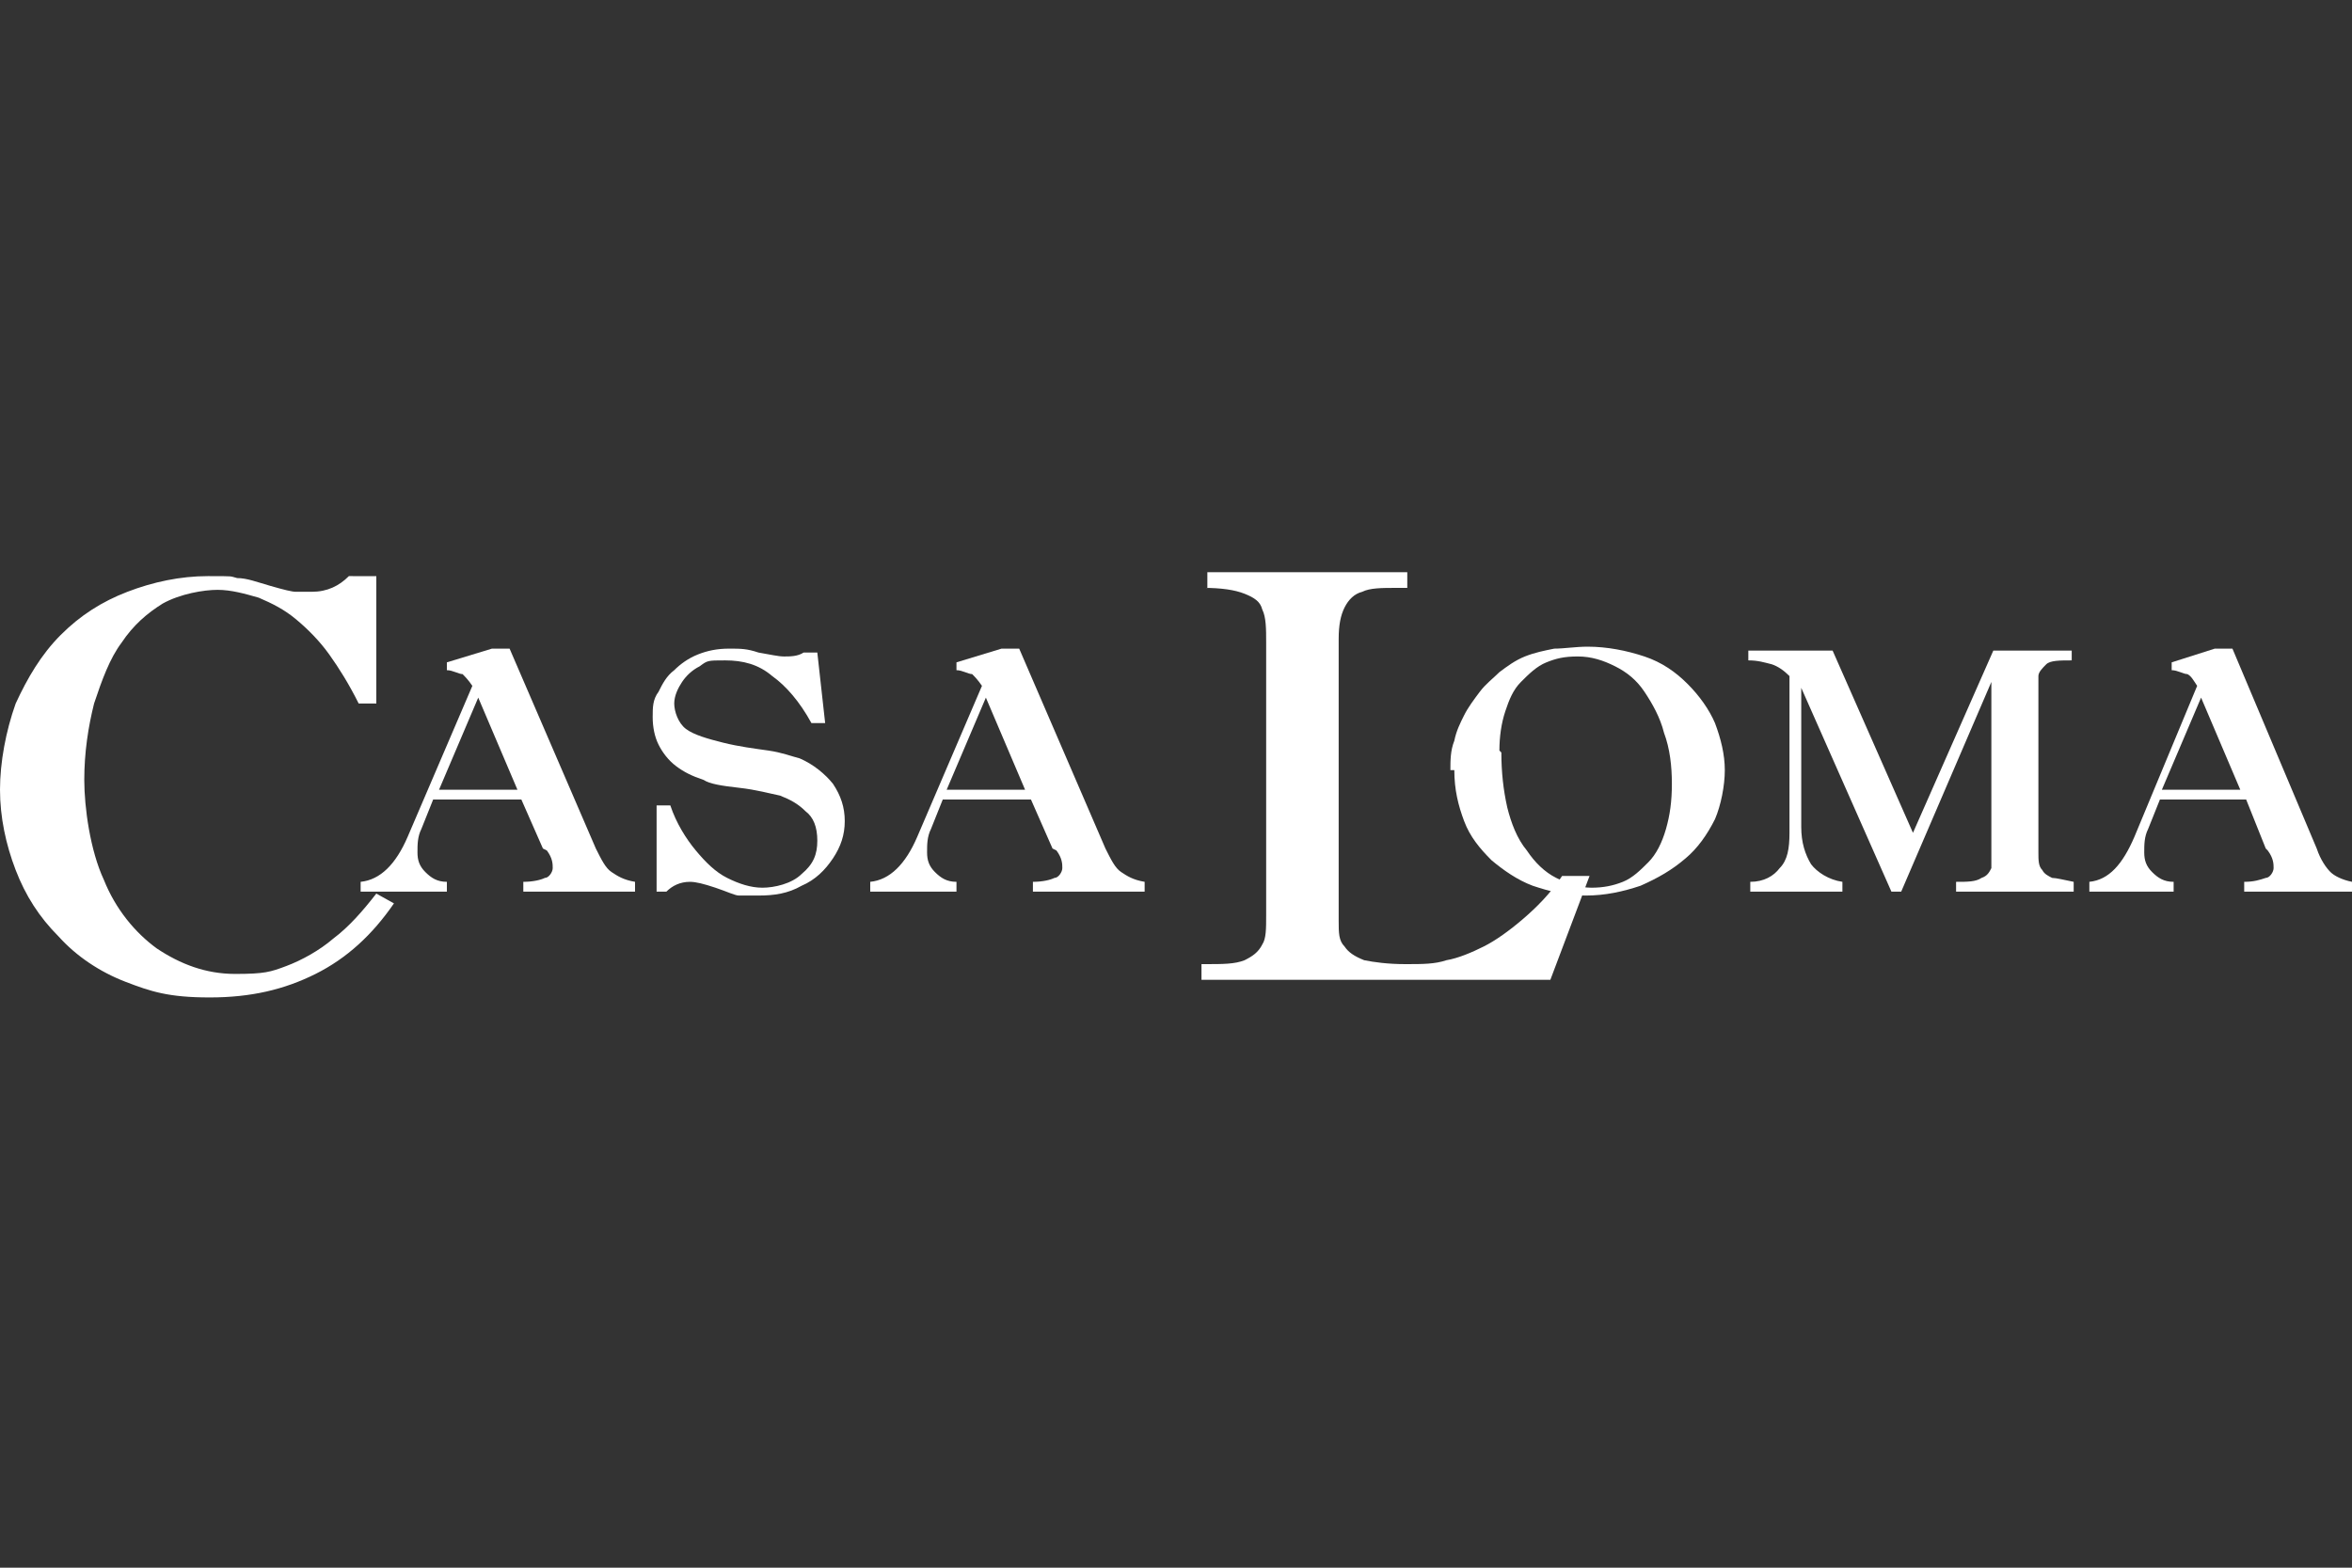 <?xml version="1.0" encoding="UTF-8"?>
<svg id="Layer_2" data-name="Layer 2" xmlns="http://www.w3.org/2000/svg" version="1.1" viewBox="0 0 120 80">
  <rect x="0" y="0" width="120" height="80" fill="#333333" stroke="none"/>
  <defs>
    <style>
      .cls-1 {
        fill: #fff;
        stroke-width: 0px;
      }
    </style>
  </defs>
  <path class="cls-1" d="M18,29.4h1.2v6.5h-.9c-.5-1-1-1.8-1.5-2.5-.5-.7-1.1-1.3-1.7-1.8-.6-.5-1.2-.8-1.9-1.1-.7-.2-1.4-.4-2.1-.4s-1.9.2-2.8.7c-.8.5-1.5,1.1-2.1,2-.6.8-1,1.9-1.4,3.1-.3,1.2-.5,2.5-.5,3.9s.3,3.6,1,5.1c.6,1.5,1.6,2.7,2.7,3.5,1.2.8,2.5,1.3,4,1.3s1.8-.1,2.6-.4c.8-.3,1.7-.8,2.4-1.4.8-.6,1.5-1.4,2.2-2.3l.9.5c-1.1,1.6-2.4,2.8-4,3.6-1.6.8-3.3,1.2-5.4,1.2s-3-.3-4.3-.8c-1.3-.5-2.5-1.3-3.4-2.3-1-1-1.7-2.1-2.2-3.4-.5-1.3-.8-2.7-.8-4.1s.3-3,.8-4.4c.6-1.3,1.3-2.5,2.3-3.5,1-1,2.1-1.7,3.4-2.2,1.3-.5,2.7-.8,4.1-.8s1.1,0,1.5.1c.5,0,1,.2,1.7.4.7.2,1.1.3,1.3.3.2,0,.5,0,.8,0,.8,0,1.4-.3,1.9-.8Z"/>
  <g>
    <path class="cls-1" d="M27.7,43.3l-1.1-2.5h-4.5l-.6,1.5c-.2.4-.2.8-.2,1.2s.1.7.4,1c.3.3.6.5,1.1.5v.5h-4.4v-.5c1-.1,1.8-.9,2.4-2.3l3.3-7.7c-.2-.3-.4-.5-.5-.6-.2,0-.5-.2-.8-.2v-.4l2.3-.7h.9l4.4,10.2c.3.6.5,1,.8,1.2.3.2.6.4,1.2.5v.5h-5.7v-.5c.5,0,.9-.1,1.1-.2.2,0,.4-.3.4-.5s0-.5-.3-.9ZM22.4,40.3h4l-2-4.7-2,4.7Z"/>
    <path class="cls-1" d="M33.6,41.1h.6c.3.9.8,1.7,1.3,2.3.5.6,1,1.1,1.6,1.4.6.3,1.2.5,1.8.5s1.5-.2,2-.7c.6-.5.8-1,.8-1.7s-.2-1.2-.6-1.5c-.4-.4-.8-.6-1.3-.8-.5-.1-1.2-.3-2.1-.4-.9-.1-1.5-.2-1.8-.4-.6-.2-1-.4-1.4-.7-.4-.3-.7-.7-.9-1.1-.2-.4-.3-.9-.3-1.4s0-.9.3-1.3c.2-.4.4-.8.8-1.1.3-.3.7-.6,1.2-.8.5-.2,1-.3,1.6-.3s.9,0,1.5.2c.6.1,1,.2,1.3.2s.7,0,1-.2h.7l.4,3.6h-.7c-.6-1.1-1.3-1.9-2-2.4-.7-.6-1.5-.8-2.4-.8s-.9,0-1.3.3c-.4.2-.7.5-.9.8-.2.3-.4.7-.4,1.1s.2,1,.6,1.3c.4.3,1.1.5,1.9.7.8.2,1.6.3,2.3.4.7.1,1.2.3,1.6.4.7.3,1.3.8,1.7,1.3.4.6.6,1.2.6,1.9s-.2,1.3-.6,1.9c-.4.6-.9,1.1-1.6,1.4-.7.4-1.4.5-2.2.5s-.8,0-1,0c-.2,0-.6-.2-1.2-.4-.6-.2-1-.3-1.3-.3-.5,0-.9.2-1.2.5h-.5v-4.4Z"/>
    <path class="cls-1" d="M53.7,43.3l-1.1-2.5h-4.5l-.6,1.5c-.2.4-.2.8-.2,1.2s.1.7.4,1c.3.3.6.5,1.1.5v.5h-4.4v-.5c1-.1,1.8-.9,2.4-2.3l3.3-7.7c-.2-.3-.4-.5-.5-.6-.2,0-.5-.2-.8-.2v-.4l2.3-.7h.9l4.4,10.2c.3.6.5,1,.8,1.2.3.2.6.4,1.2.5v.5h-5.7v-.5c.5,0,.9-.1,1.1-.2.2,0,.4-.3.4-.5s0-.5-.3-.9ZM48.3,40.3h4l-2-4.7-2,4.7Z"/>
  </g>
  <path class="cls-1" d="M61.6,30v-.8h10.2v.8h-.5c-.8,0-1.4,0-1.8.2-.4.1-.7.4-.9.8-.2.4-.3.9-.3,1.6v14.4c0,.6,0,1,.3,1.3.2.3.5.5,1,.7.5.1,1.2.2,2.1.2s1.5,0,2.1-.2c.6-.1,1.3-.4,1.9-.7.6-.3,1.3-.8,2-1.4.7-.6,1.4-1.3,2-2.2h1.4l-2,5.3h-17.8v-.8h.2c.9,0,1.5,0,2-.2.4-.2.7-.4.9-.8.2-.3.2-.8.2-1.5v-13.9c0-.7,0-1.3-.2-1.7-.1-.4-.4-.6-.9-.8-.5-.2-1.2-.3-2.1-.3Z"/>
  <g>
    <path class="cls-1" d="M74,39.3c0-.5,0-1,.2-1.5.1-.5.3-.9.5-1.3.2-.4.5-.8.8-1.2.3-.4.7-.7,1-1,.4-.3.8-.6,1.3-.8.5-.2,1-.3,1.5-.4.5,0,1.1-.1,1.7-.1,1,0,2,.2,2.9.5.9.3,1.6.8,2.2,1.4.6.6,1.1,1.3,1.4,2,.3.8.5,1.6.5,2.4s-.2,1.8-.5,2.5c-.4.8-.9,1.5-1.5,2-.7.6-1.4,1-2.3,1.4-.9.3-1.8.5-2.8.5s-1.8-.2-2.7-.5c-.8-.3-1.5-.8-2.1-1.3-.6-.6-1.1-1.2-1.4-2-.3-.8-.5-1.6-.5-2.6ZM76.6,38.4c0,1,.1,1.9.3,2.8.2.8.5,1.6,1,2.2.4.6.9,1.1,1.5,1.4.6.3,1.2.5,1.8.5s1.1-.1,1.6-.3c.5-.2.9-.6,1.3-1,.4-.4.7-1,.9-1.7.2-.7.3-1.4.3-2.3s-.1-1.8-.4-2.6c-.2-.8-.6-1.5-1-2.1-.4-.6-.9-1-1.5-1.3-.6-.3-1.2-.5-1.9-.5s-1.1.1-1.6.3c-.5.2-.9.6-1.3,1-.4.4-.6.9-.8,1.5-.2.6-.3,1.3-.3,2Z"/>
    <path class="cls-1" d="M97.6,42.5l4.1-9.3h4v.5c-.6,0-1.1,0-1.3.2s-.4.4-.4.6c0,.3,0,.8,0,1.5v7.5c0,.4,0,.7.2.9.1.2.3.3.5.4.2,0,.6.1,1.1.2v.5h-6v-.5c.6,0,1,0,1.3-.2.3-.1.4-.3.5-.5,0-.2,0-.6,0-1.1v-8.4l-4.6,10.7h-.5l-4.6-10.4v7.1c0,.8.2,1.4.5,1.9.3.4.9.8,1.6.9v.5h-4.7v-.5c.7,0,1.2-.3,1.5-.7.4-.4.5-1,.5-1.8v-8c-.3-.3-.6-.5-.9-.6-.4-.1-.7-.2-1.2-.2v-.5h4.3l4.1,9.3Z"/>
    <path class="cls-1" d="M115.6,43.3l-1-2.5h-4.4l-.6,1.5c-.2.4-.2.8-.2,1.2s.1.7.4,1c.3.3.6.5,1.1.5v.5h-4.3v-.5c1-.1,1.7-.9,2.3-2.3l3.2-7.7c-.2-.3-.3-.5-.5-.6-.2,0-.5-.2-.8-.2v-.4l2.2-.7h.9l4.3,10.2c.2.6.5,1,.7,1.2.2.2.6.4,1.1.5v.5h-5.5v-.5c.5,0,.8-.1,1.1-.2.2,0,.4-.3.4-.5s0-.5-.3-.9ZM110.4,40.3h3.9l-2-4.7-2,4.7Z"/>
  </g>
</svg>